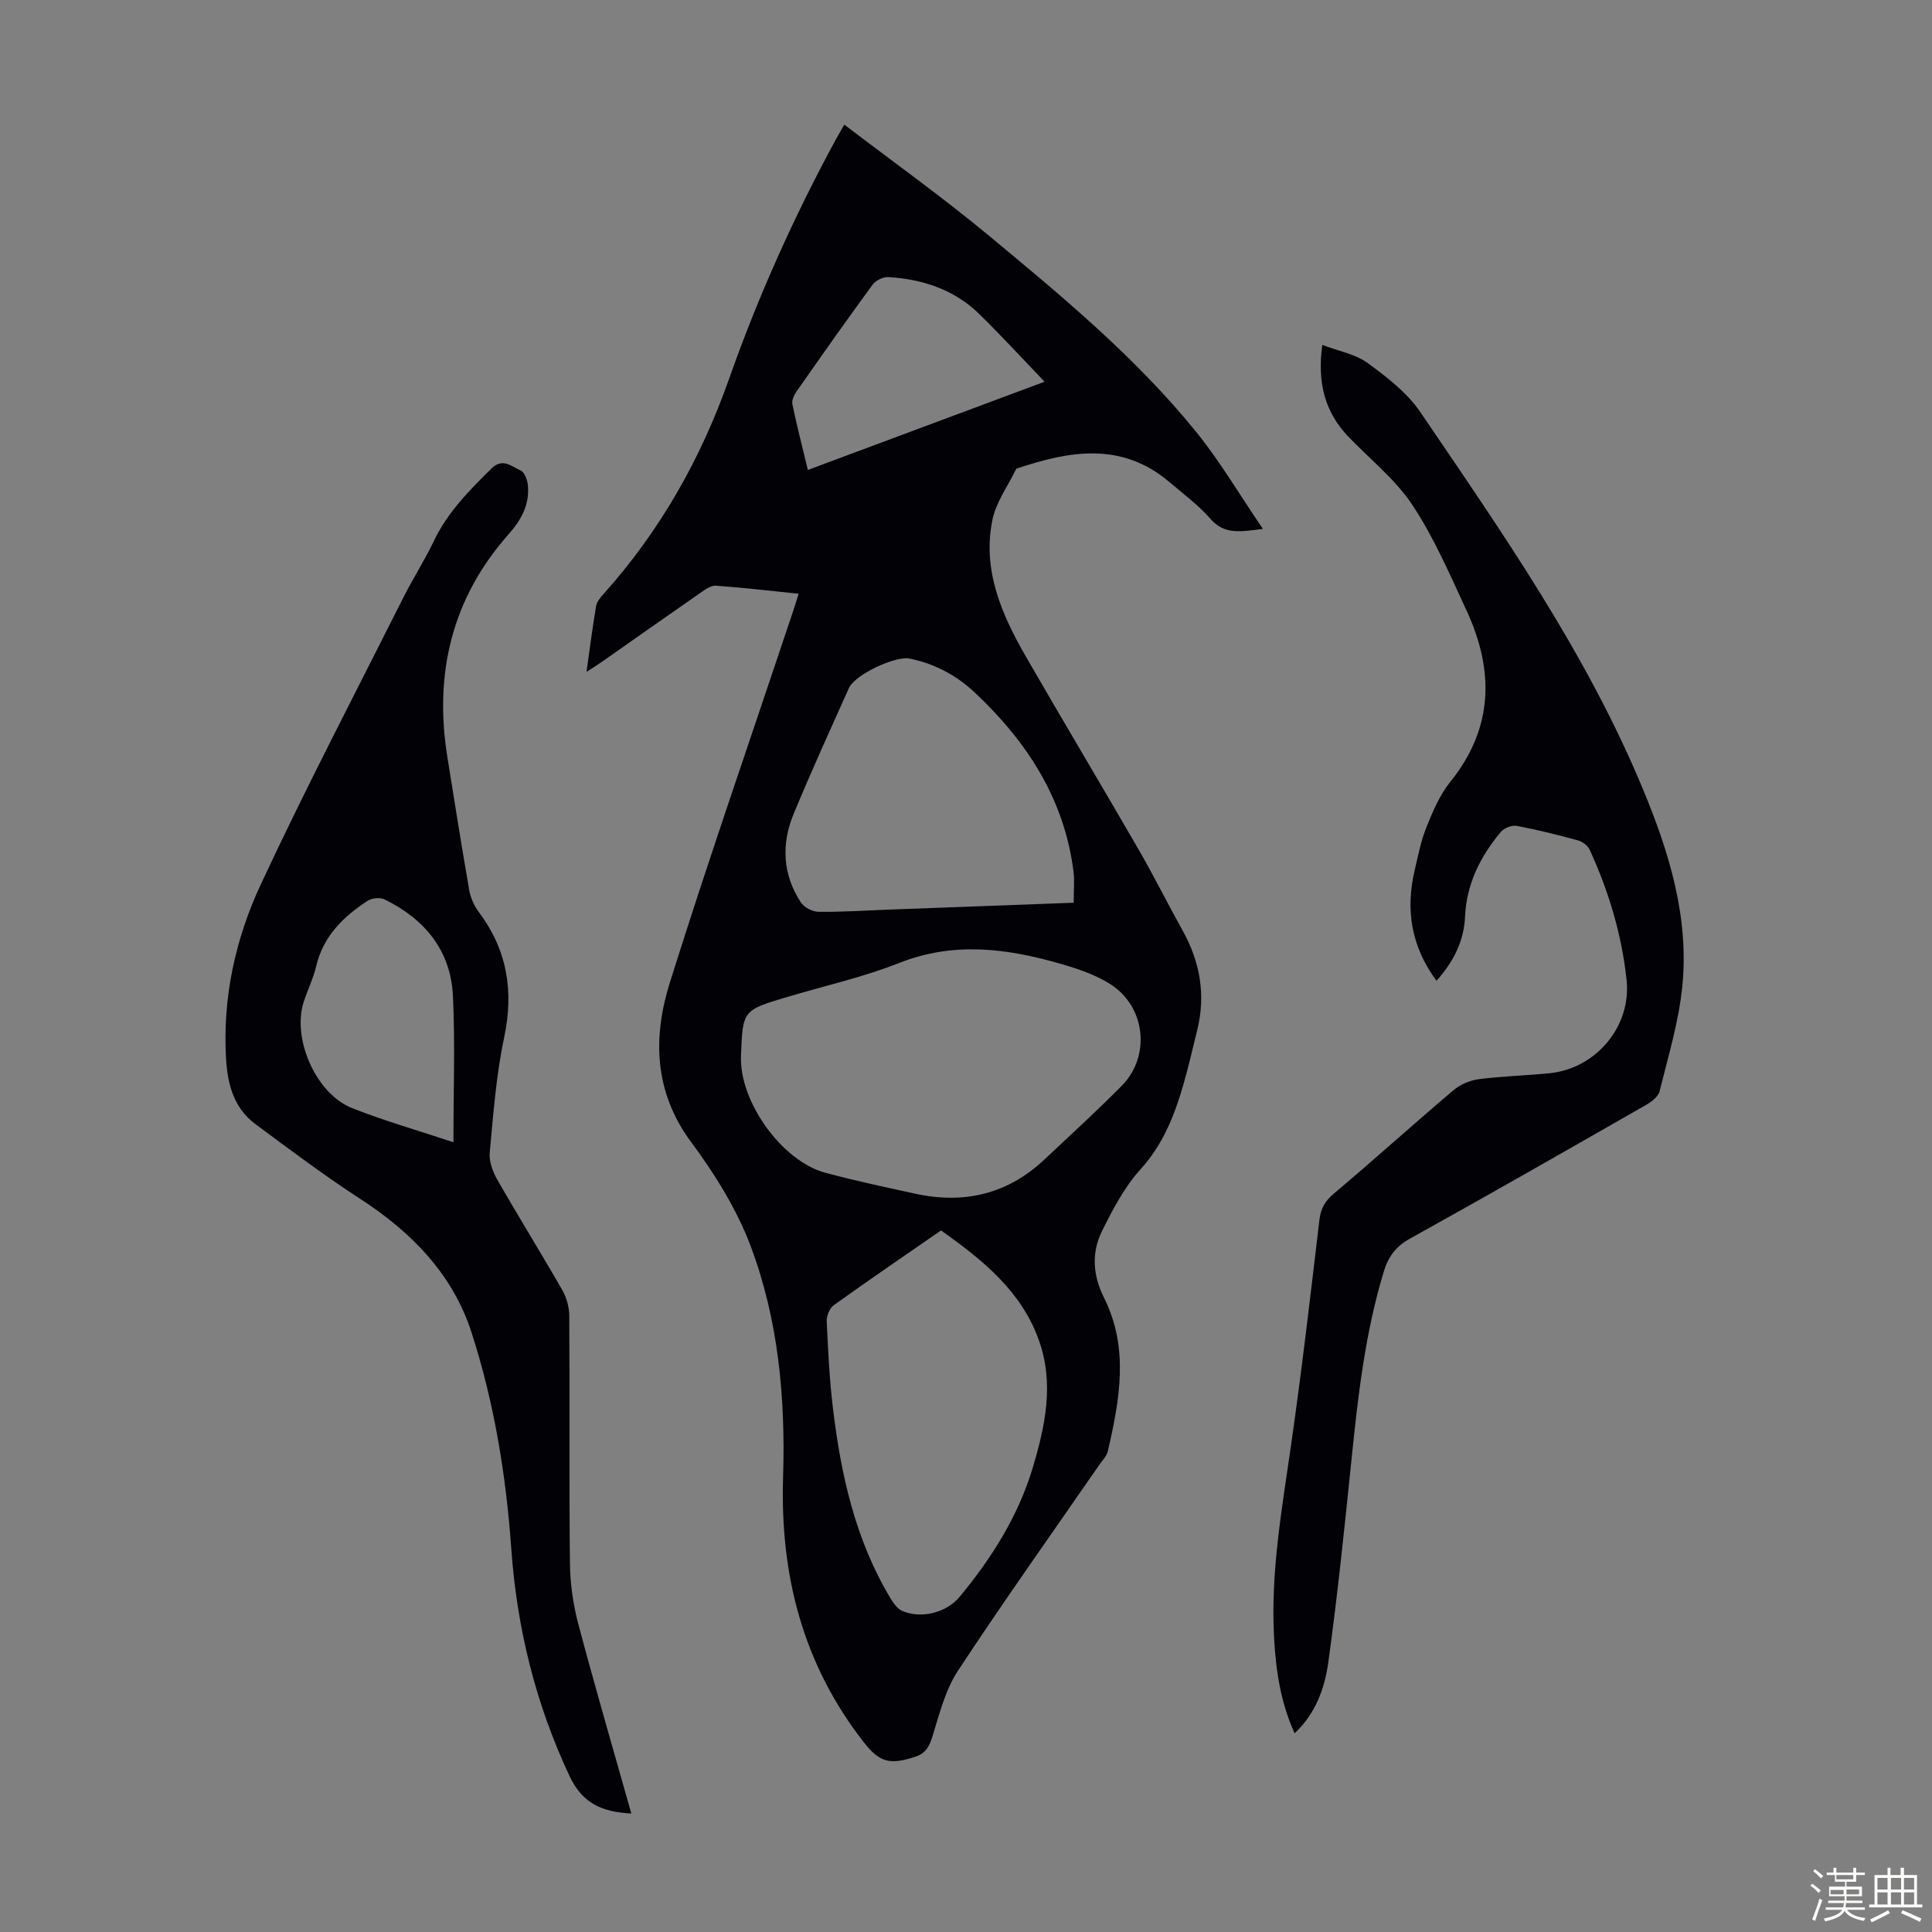 <svg enable-background="new 0 0 400 400" viewBox="0 0 400 400" xmlns="http://www.w3.org/2000/svg"><rect x="0" y="0" width="400" height="400" fill="#808080" stroke="none"/><path d="m374.8 390.4.4-.4c.7.5 1.3 1 1.8 1.4l-.5.5c-.5-.6-1.1-1.1-1.7-1.5zm1 7.3-.6-.3c.5-1.4 1.1-2.8 1.5-4.3.2.1.4.2.6.3-.5 1.3-1 2.8-1.5 4.3zm-.4-10.3.4-.4c.4.3 1 .8 1.7 1.4l-.5.5c-.4-.5-1-1-1.6-1.5zm2.5.3h1.7v-1h.6v1h3.5v-1h.6v1h1.8v.5h-1.8v1.4h-2v1h3.2v2h-3.2v.9h3.3v.5h-3.4c0 .3-.1.6-.1.9h4v.5h-3.7c.7.9 1.9 1.5 3.8 1.7-.1.2-.2.4-.3.6-2.1-.4-3.5-1.1-4-2.1-.4 1-1.8 1.7-4 2.2-.1-.2-.2-.4-.3-.6 2.1-.4 3.4-1 3.8-1.8h-3.4v-.5h3.6c.1-.3.1-.6.2-.9h-3.3v-.5h3.4c0-.3 0-.6 0-.9h-3.2v-2h3.3v-1h-2.1v-1.4h-1.7v-.5zm1.1 3.5v1h2.7c0-.3 0-.4 0-.4 0-.1 0-.2 0-.2 0-.1 0-.2 0-.3h-2.7zm1.2-3v.9h3.5v-.9zm4.7 3h-2.6v.6.4h2.6z" fill="#fbfcfa"/><path d="m393.6 386.7h.6v1.5h2.7v6.1h1.1v.6h-11v-.6h1.1v-6.1h2.7v-1.5h.6v1.5h2.1v-1.5zm-2.7 8.8.4.6c-1.2.6-2.5 1.3-3.8 1.9-.1-.2-.2-.4-.3-.6 1.2-.6 2.5-1.2 3.7-1.9zm-2.2-6.7v2.4h2.1v-2.4zm0 3v2.5h2.1v-2.5zm2.8-3v2.4h2.1v-2.4zm0 3v2.5h2.1v-2.5zm6 6.1c-1.4-.7-2.7-1.3-3.9-1.8l.3-.6c1.5.6 2.7 1.2 3.9 1.7zm-1.2-9.1h-2.1v2.4h2.1zm-2.1 3v2.5h2.1v-2.5z" fill="#fbfcfa"/><g fill="#010106"><path d="m165.36 122.93c-6.05-.62-11.58-1.28-17.13-1.67-1.04-.07-2.26.81-3.23 1.49-6.8 4.71-13.56 9.49-20.34 14.24-.9.63-1.84 1.21-3.23 2.12.69-4.88 1.24-9.25 1.98-13.59.15-.9.86-1.79 1.51-2.5 11.74-13.08 20.2-28.05 26.03-44.59 5.99-16.99 13.35-33.39 21.93-49.24.53-.97 1.09-1.92 1.92-3.39 10.14 7.74 20.33 15.02 29.94 22.99 15.15 12.57 30.37 25.17 42.84 40.54 4.96 6.11 8.98 12.98 13.89 20.17-4.74.61-7.98 1.22-10.87-2.09-2.48-2.84-5.59-5.14-8.48-7.6-9.9-8.41-20.73-6.48-31.7-2.77-1.71 3.53-4.21 6.91-4.96 10.63-2.11 10.37 1.93 19.57 6.96 28.31 7.7 13.36 15.62 26.59 23.33 39.93 3.17 5.49 5.99 11.18 9.08 16.71 3.65 6.54 4.84 13.39 3.03 20.69-.94 3.79-1.8 7.61-2.89 11.37-1.84 6.34-4.2 12.3-8.84 17.41-3.31 3.65-5.71 8.25-7.94 12.72-2.25 4.51-1.95 9.21.38 13.87 5.23 10.42 3.25 21.13.79 31.79-.24 1.02-1.14 1.9-1.77 2.82-9.79 14.17-19.78 28.21-29.24 42.59-2.61 3.96-3.84 8.91-5.27 13.54-.66 2.14-1.39 3.58-3.59 4.3-5.24 1.72-7.37 1.19-10.64-2.99-12.63-16.16-17.36-34.64-16.72-54.92.51-16.3-.96-32.56-6.74-47.88-2.87-7.61-7.38-14.84-12.26-21.42-7.78-10.49-7.99-21.82-4.41-33.2 8-25.47 16.78-50.69 25.23-76.01.43-1.27.83-2.54 1.41-4.37zm-11.95 95.72c-.36 9.38 8.43 21.72 17.47 24.16 6.14 1.65 12.38 2.97 18.6 4.33 10.08 2.21 19.09.12 26.71-7.03 5.38-5.05 10.83-10.04 16.03-15.28 6.09-6.14 4.99-16.45-2.39-21.11-3.05-1.93-6.66-3.14-10.16-4.15-11.1-3.21-22.14-4.69-33.48-.21-7.56 2.99-15.59 4.77-23.4 7.11-9.02 2.7-9.02 2.71-9.38 12.18zm41.42 36.1c-7.56 5.23-14.94 10.26-22.2 15.47-.86.62-1.52 2.21-1.47 3.31.28 6.02.57 12.06 1.29 18.04 1.67 13.83 4.65 27.31 11.97 39.43.6.99 1.42 2.12 2.41 2.54 3.93 1.67 9.13.37 11.89-2.98 6.59-7.98 12.08-16.62 15.08-26.63 2.6-8.65 4.47-17.43 1.34-26.31-3.59-10.21-11.58-16.7-20.31-22.87zm27.46-67.85c0-2.45.21-4.47-.03-6.43-1.89-15.05-9.64-26.94-20.43-37.08-3.8-3.57-8.33-5.99-13.51-7.04-2.95-.6-11.3 3.31-12.55 6.09-3.89 8.66-7.83 17.31-11.46 26.08-2.58 6.23-2.29 12.52 1.48 18.28.68 1.05 2.41 1.97 3.66 1.98 4.91.06 9.83-.28 14.75-.46 12.49-.47 24.99-.93 38.09-1.42zm-6.02-107.87c-4.68-4.88-8.98-9.57-13.52-14.01-5.18-5.08-11.72-7.21-18.81-7.65-1.07-.07-2.62.67-3.25 1.53-5.35 7.29-10.56 14.69-15.74 22.1-.53.75-1.07 1.87-.9 2.67.92 4.46 2.07 8.87 3.21 13.63 16.52-6.16 32.78-12.22 49.01-18.27z"/><path d="m130.71 375.47c-5.91-.34-10.05-1.92-12.8-7.77-7.05-15.01-10.89-30.66-12.06-47.12-1.08-15.21-3.56-30.29-8.24-44.76-3.86-11.95-12.38-20.71-22.96-27.56-7.47-4.85-14.62-10.22-21.77-15.53-4.47-3.32-5.77-8.23-6.08-13.57-.74-12.7 1.97-24.88 7.24-36.16 9.35-20.03 19.6-39.64 29.53-59.4 1.96-3.89 4.34-7.57 6.21-11.5 2.85-6 7.38-10.57 12.01-15.13 2.3-2.26 4.18-.35 6.01.44.8.34 1.39 1.96 1.49 3.05.37 4.02-1.33 7.14-4.02 10.18-11.75 13.28-15.44 28.89-12.63 46.21 1.48 9.15 2.91 18.32 4.51 27.45.27 1.57 1 3.22 1.96 4.5 5.9 7.86 7.31 16.36 5.27 26-1.66 7.82-2.25 15.88-2.99 23.86-.17 1.82.64 3.96 1.59 5.62 4.39 7.66 9.05 15.17 13.44 22.83.89 1.55 1.43 3.53 1.44 5.31.11 17.12-.05 34.24.14 51.36.05 4.18.67 8.45 1.74 12.5 3.46 13.02 7.24 25.96 10.97 39.19zm-36.83-138.97c0-10.43.36-20.36-.1-30.26-.44-9.42-5.82-15.96-14.17-20.03-.93-.45-2.62-.29-3.5.29-5.05 3.29-9.19 7.34-10.65 13.56-.59 2.48-1.74 4.83-2.55 7.27-2.52 7.62 2.44 19.11 10 22.1 6.73 2.66 13.73 4.65 20.97 7.07z"/><path d="m297.41 203.06c-5.26-7.13-6.43-14.69-4.53-22.82.71-3.04 1.31-6.16 2.47-9.04 1.31-3.25 2.75-6.64 4.92-9.33 9.02-11.2 9.09-23.13 3.33-35.54-3.43-7.39-6.68-14.97-11.14-21.72-3.52-5.31-8.76-9.49-13.25-14.15-4.93-5.13-6.51-11.24-5.44-19.05 3.37 1.29 6.83 1.89 9.37 3.74 4.01 2.92 8.19 6.15 10.93 10.18 17.01 25.05 34.41 49.89 46.11 78.12 5.42 13.07 9.53 26.42 8.13 40.68-.72 7.37-2.93 14.6-4.72 21.83-.28 1.14-1.76 2.21-2.93 2.88-16.21 9.27-32.41 18.54-48.74 27.6-2.91 1.61-4.46 3.7-5.39 6.72-3.91 12.81-5.39 26.01-6.74 39.26-1.42 13.89-2.86 27.79-4.76 41.62-.74 5.35-2.54 10.64-6.99 14.82-2.93-6.43-3.87-13.01-4.25-19.68-.76-13.4 1.58-26.52 3.47-39.7 2.24-15.6 4.06-31.26 5.91-46.91.29-2.42 1.18-3.94 3.06-5.51 8.3-6.99 16.35-14.27 24.63-21.29 1.41-1.2 3.42-2.09 5.26-2.33 4.87-.64 9.81-.75 14.71-1.24 9.6-.97 16.96-9.7 15.94-19.3-1-9.39-3.7-18.39-7.65-26.98-.39-.84-1.46-1.66-2.37-1.91-4.2-1.15-8.44-2.22-12.71-3.02-1.02-.19-2.64.44-3.31 1.25-4.24 5.08-7.12 10.76-7.41 17.58-.23 4.98-2.33 9.24-5.91 13.24z"/></g></svg>